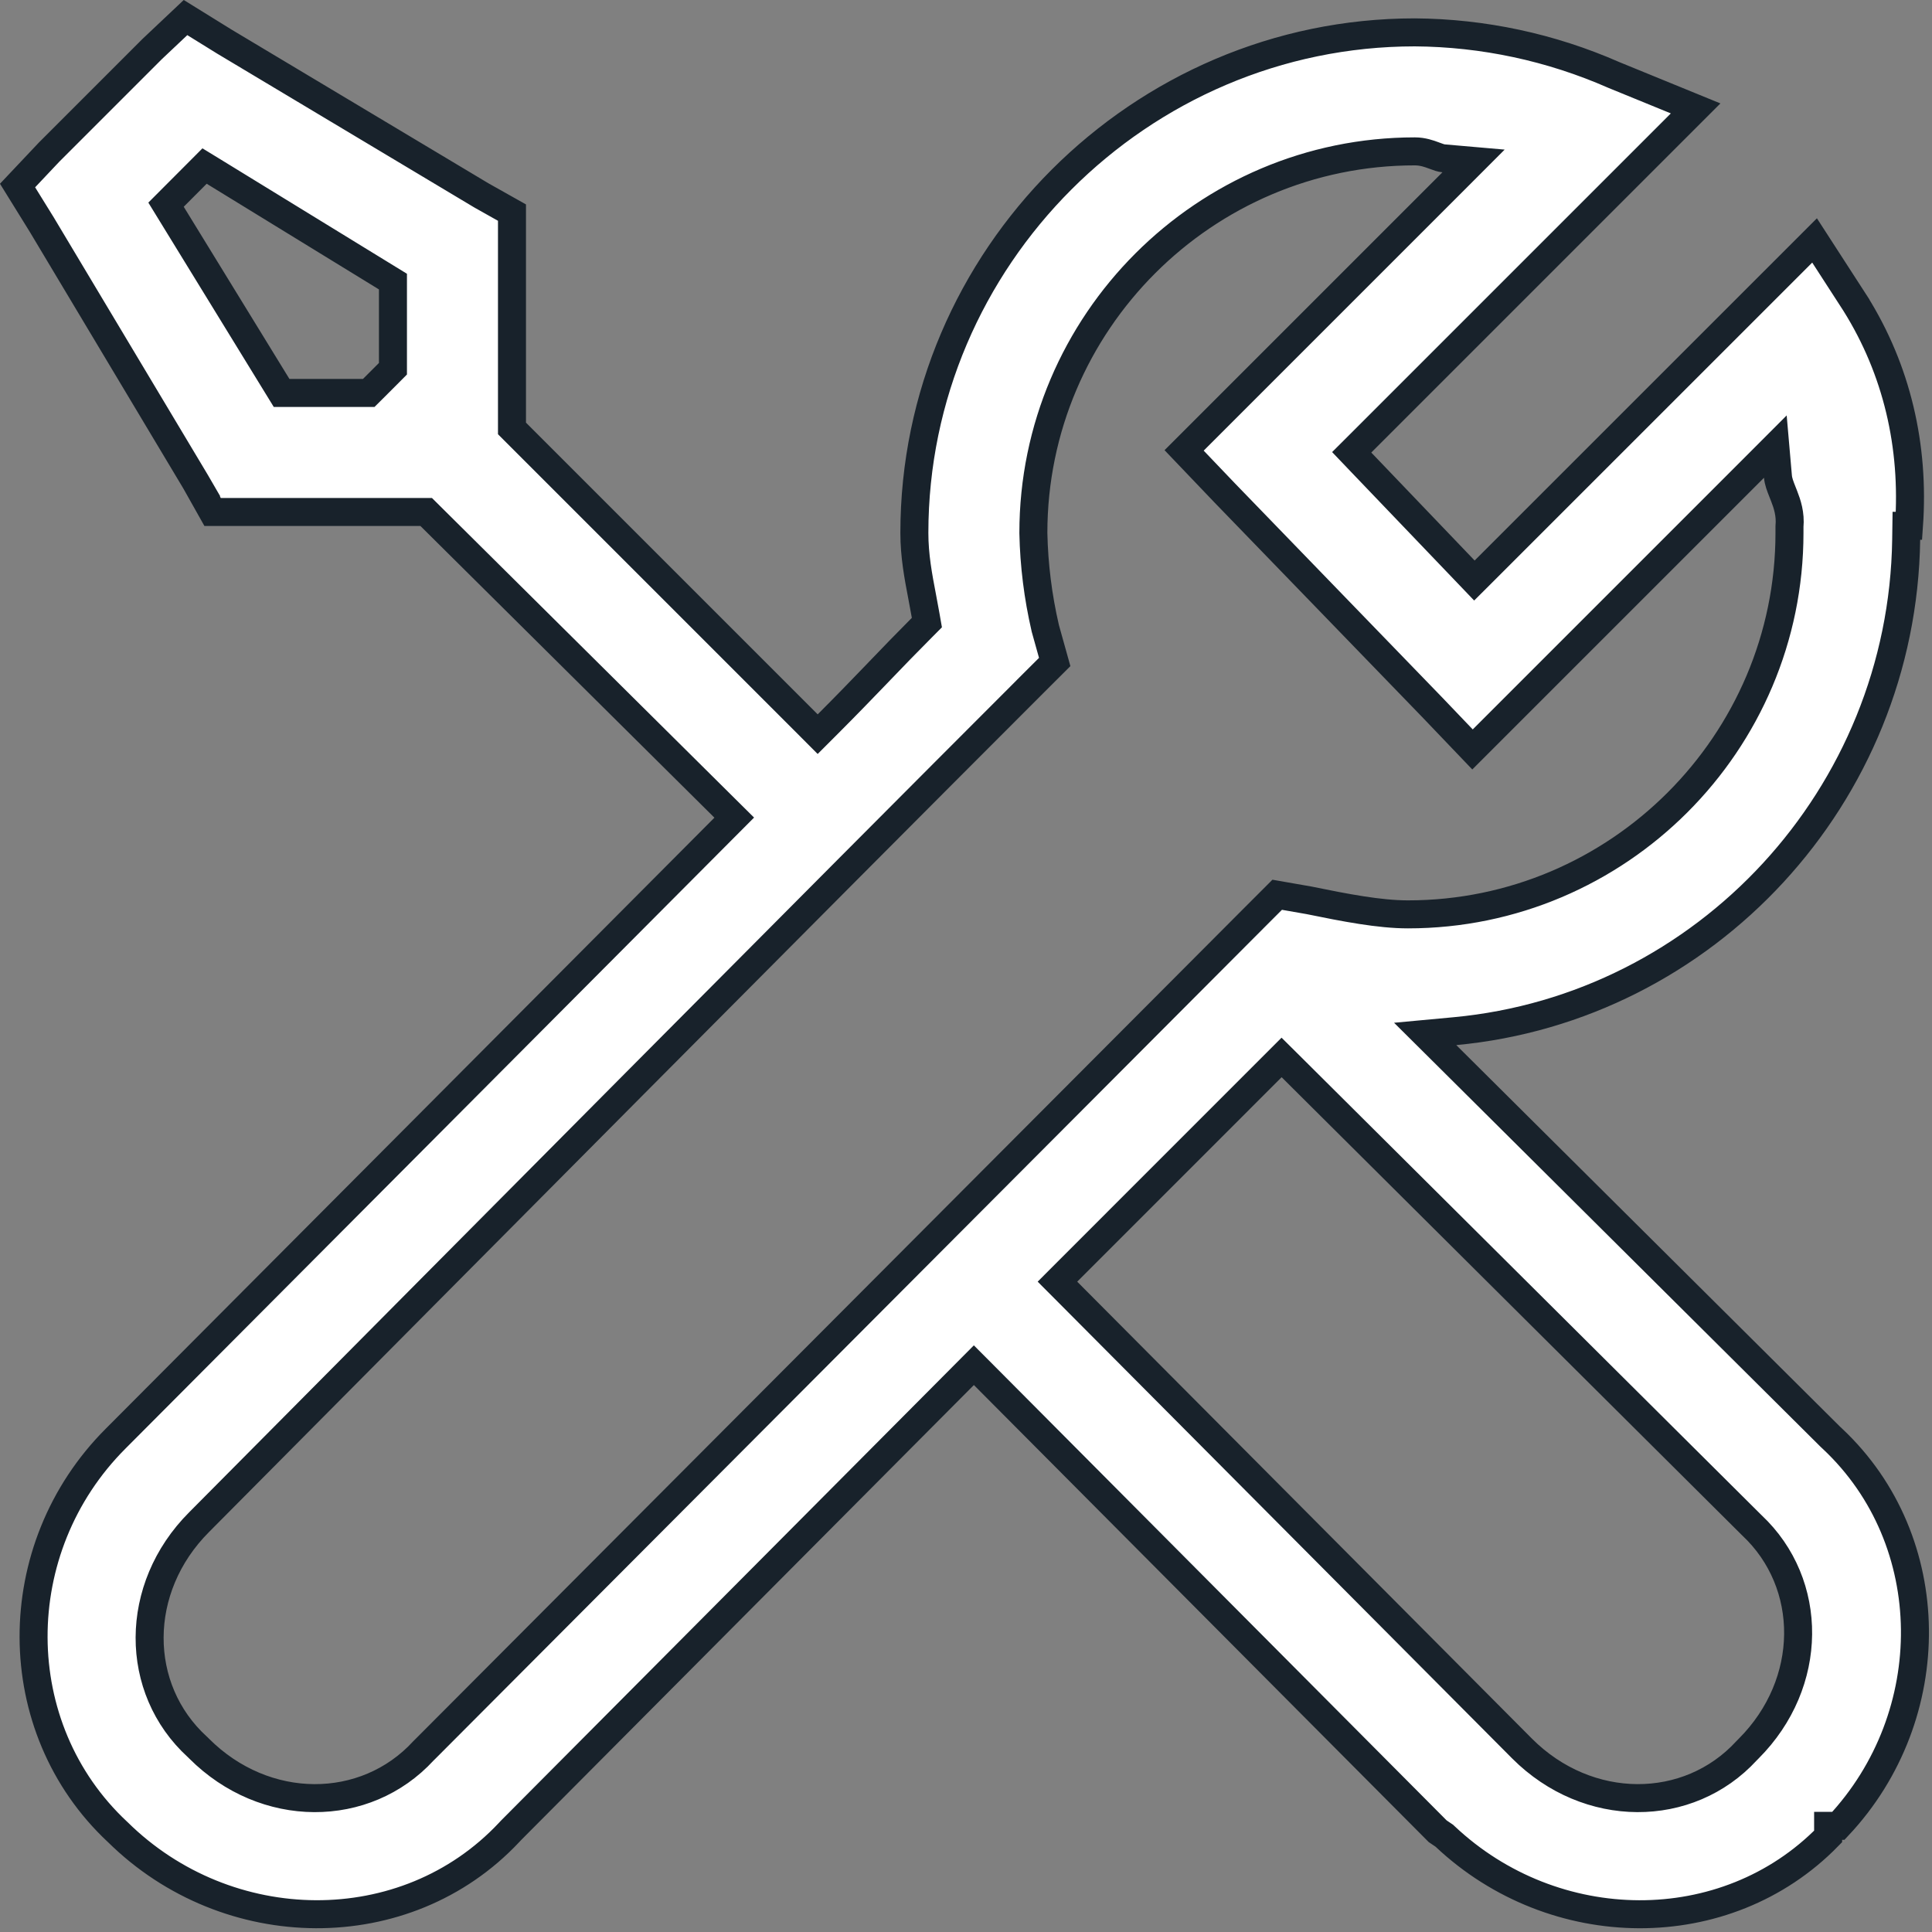 <svg width="69" height="69" viewBox="0 0 69 69" fill="none" xmlns="http://www.w3.org/2000/svg">
<rect x="0" y="0" width="69" height="69" fill="#808080" stroke="none"/>
<path d="M60.558 3.872L48.621 15.809L48.275 16.154L48.613 16.508L52.304 20.364L52.657 20.733L53.019 20.372L64.806 8.587L66.267 10.846C66.267 10.847 66.268 10.848 66.269 10.85C67.74 13.206 68.379 15.923 68.178 18.778H68.085L68.078 19.271C67.948 28.42 60.923 35.99 51.963 36.827L50.899 36.926L51.657 37.679L65.354 51.298L65.359 51.303L65.364 51.308L65.448 51.387C69.323 55.023 69.35 61.272 65.656 65.209H65.29V65.587C61.633 69.328 55.501 69.256 51.612 65.589L51.583 65.562L51.549 65.539L51.345 65.401L35.136 49.113L34.781 48.757L34.427 49.113L18.267 65.354L18.262 65.359L18.257 65.364L18.178 65.448C14.488 69.379 8.127 69.301 4.207 65.434L4.207 65.434L4.197 65.425C0.214 61.708 0.208 55.299 4.131 51.378L4.132 51.377C4.244 51.265 5.173 50.332 6.653 48.847C10.729 44.756 18.986 36.47 25.869 29.556L26.223 29.201L25.867 28.848L15.367 18.43L15.221 18.285H15.015H7.593L6.998 17.227L6.999 17.227L6.992 17.215L1.495 8.028L1.495 8.028L1.491 8.021L0.627 6.626L1.753 5.433L5.433 1.753L6.626 0.627L8.021 1.491L8.021 1.491L8.028 1.495L17.215 6.992L17.215 6.992L17.227 6.998L18.285 7.593V15.094V15.301L18.431 15.447L28.85 25.866L29.203 26.22L29.557 25.866C30.238 25.185 30.794 24.608 31.323 24.059L31.411 23.967C31.907 23.451 32.382 22.958 32.92 22.419L33.103 22.235L33.058 21.979C33.02 21.761 32.979 21.549 32.94 21.34C32.793 20.571 32.656 19.849 32.656 19.031C32.656 9.217 40.716 1.157 50.529 1.156C52.976 1.173 55.393 1.691 57.633 2.676L57.633 2.676L57.645 2.681L60.558 3.872ZM51.869 6.507L52.627 5.748L51.559 5.655C51.462 5.646 51.377 5.615 51.208 5.552L51.201 5.549C51.043 5.491 50.813 5.406 50.531 5.406C43.026 5.406 36.906 11.526 36.906 19.031H36.906L36.906 19.042C36.93 20.181 37.072 21.315 37.329 22.425L37.331 22.436L37.334 22.447L37.668 23.643L36.806 24.502L36.806 24.503C29.303 32.004 15.576 45.835 9.774 51.68C8.282 53.184 7.314 54.159 7.111 54.362C4.755 56.72 4.776 60.312 7.044 62.385L7.066 62.405L7.112 62.451C9.465 64.804 13.05 64.787 15.124 62.529L15.204 62.45L44.813 32.757L44.814 32.756L45.614 31.956L46.748 32.154C48.045 32.419 49.263 32.656 50.285 32.656C57.79 32.656 63.91 26.537 63.91 19.031V18.809C63.952 18.36 63.828 17.997 63.718 17.715C63.699 17.666 63.681 17.621 63.664 17.578C63.574 17.349 63.514 17.197 63.498 17.019L63.405 15.95L62.647 16.709L52.59 26.766L51.139 25.248L51.137 25.246L43.755 17.62L43.753 17.618L42.29 16.086L51.869 6.507ZM7.643 6.136L7.306 5.93L7.027 6.21L6.208 7.031L5.93 7.31L6.136 7.646L9.911 13.796L10.057 14.034H10.337H12.962H13.169L13.316 13.888L13.888 13.316L14.034 13.169V12.962V10.337V10.057L13.796 9.911L7.643 6.136ZM46.125 38.117L45.771 37.766L45.419 38.118L38.118 45.421L37.766 45.774L38.118 46.127L54.361 62.45L54.362 62.451C56.716 64.804 60.302 64.786 62.376 62.528L62.453 62.45C64.789 60.111 64.787 56.556 62.568 54.476L62.452 54.361L46.125 38.117Z" fill="white" stroke="#18222B"/>
</svg>
